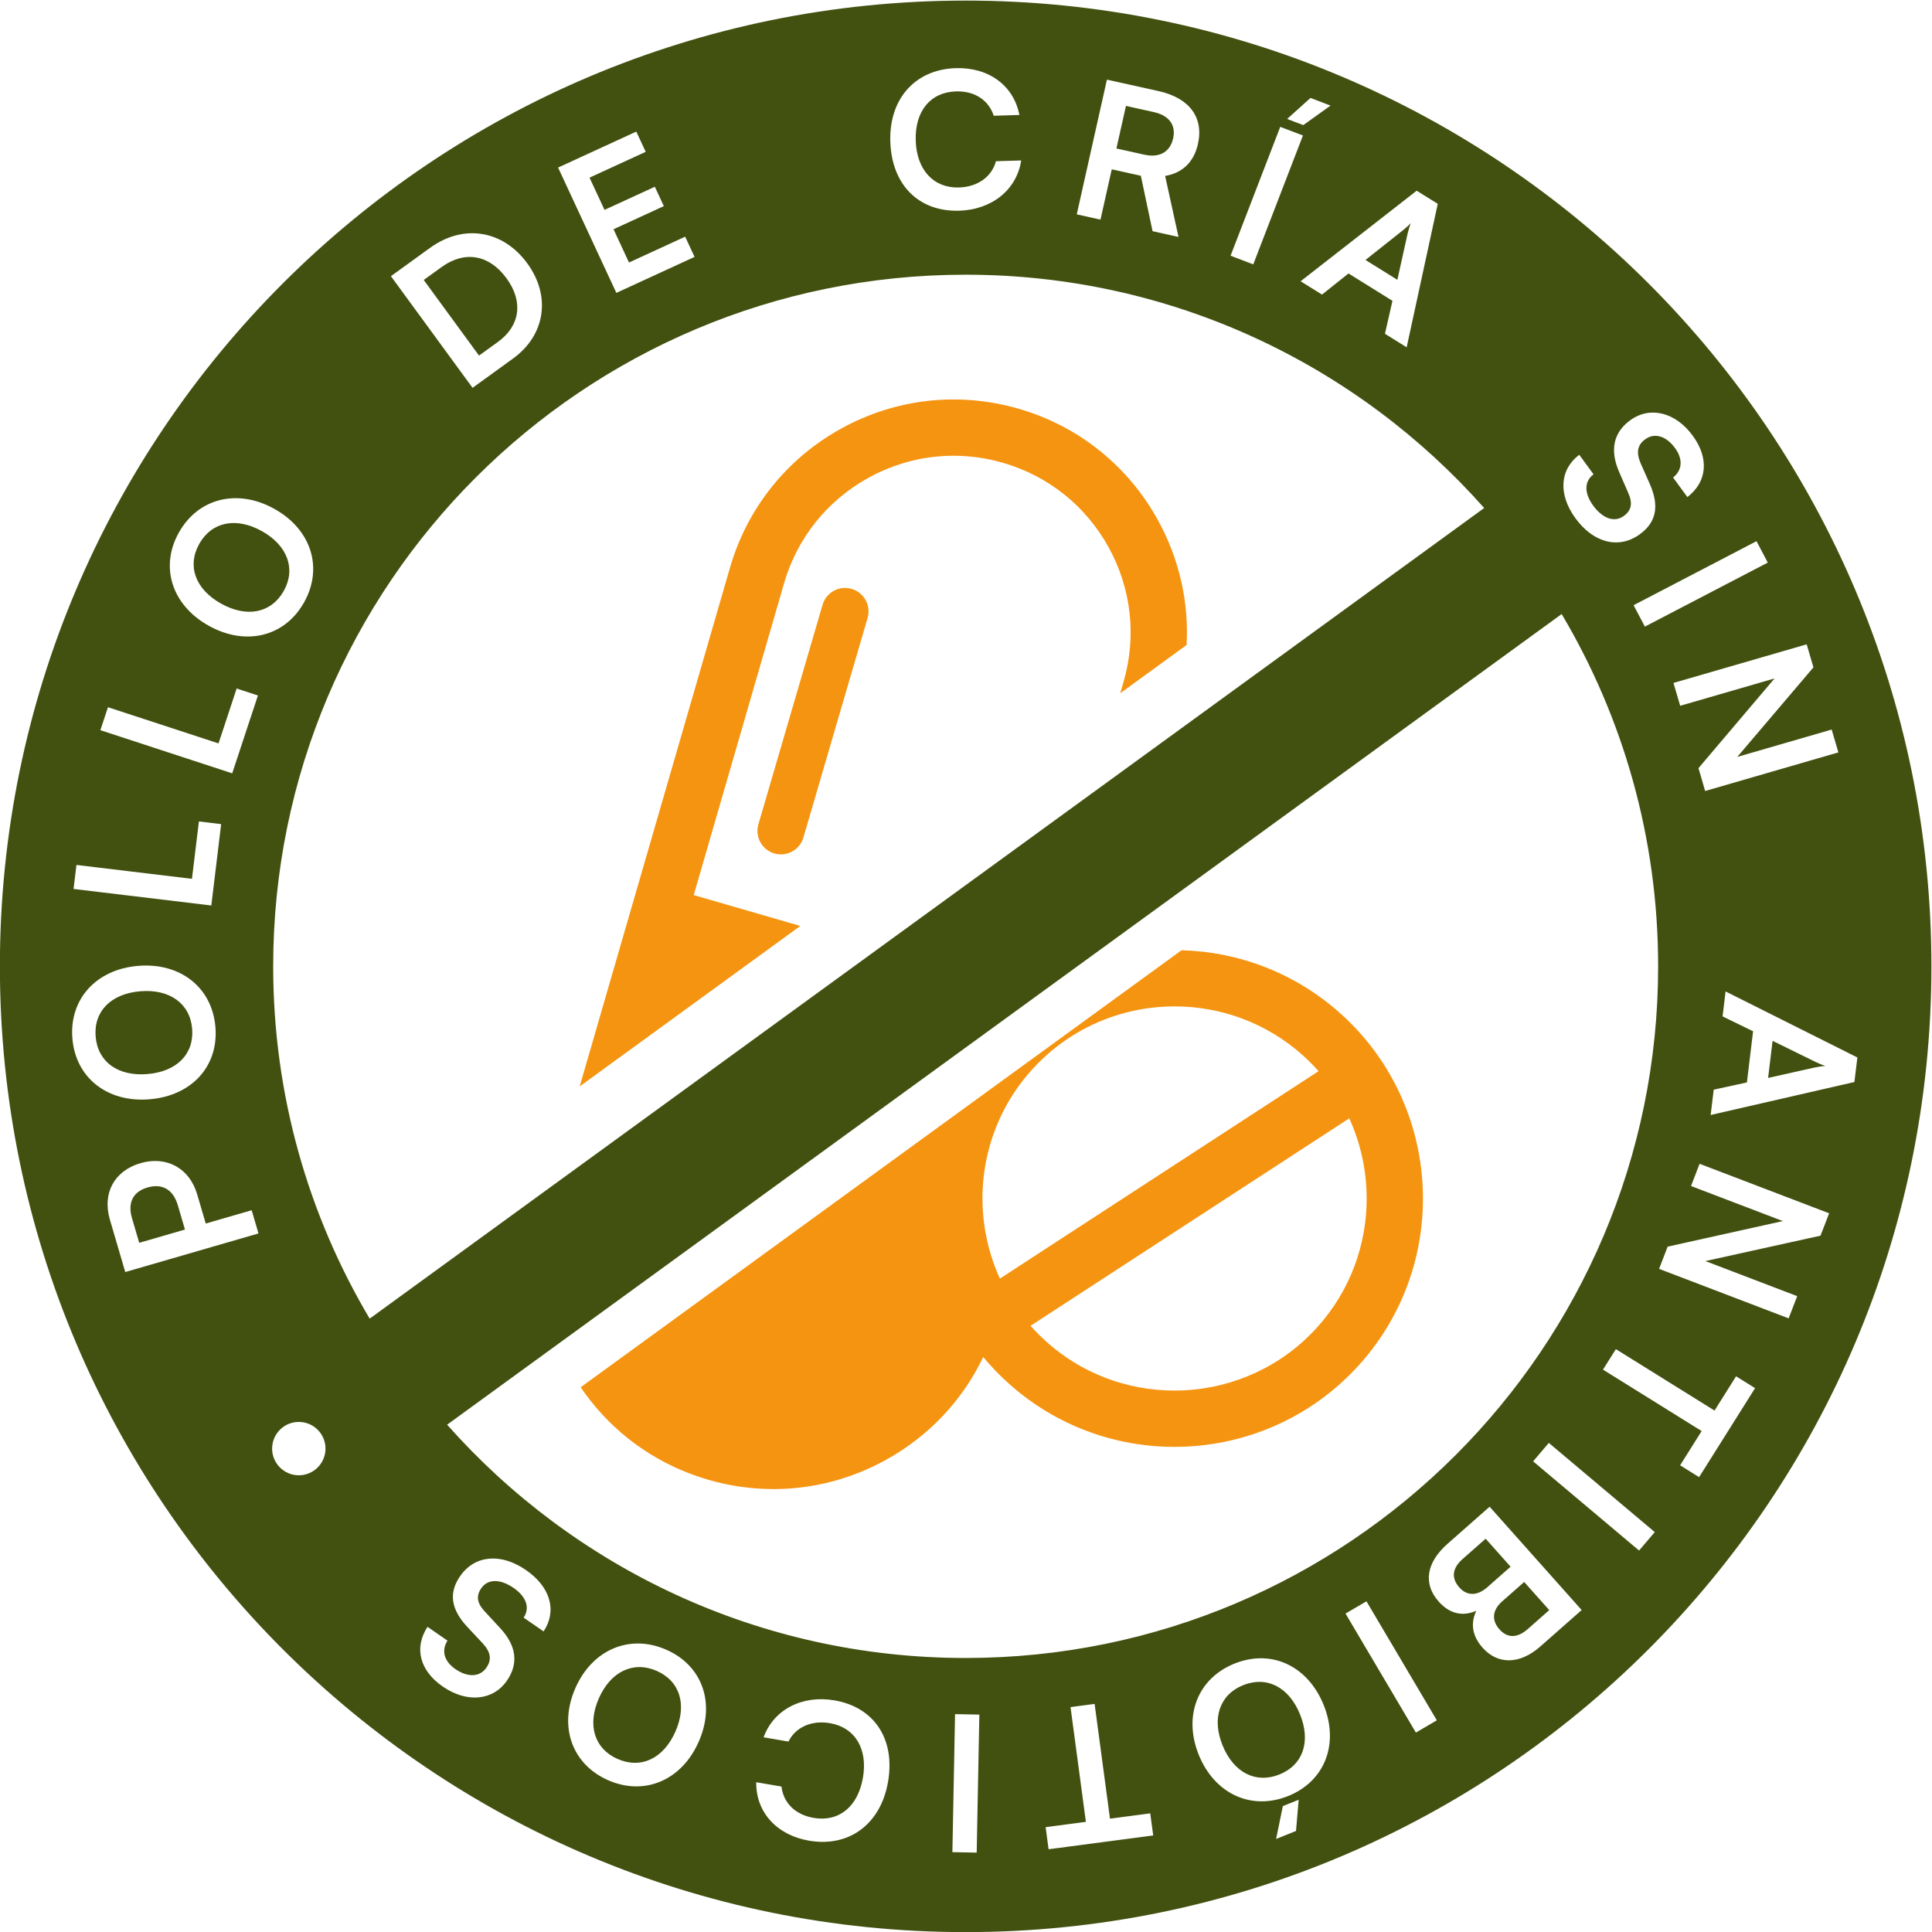 <?xml version="1.0" encoding="UTF-8" standalone="no"?>
<!-- Created with Inkscape (http://www.inkscape.org/) -->
<svg xmlns="http://www.w3.org/2000/svg" xmlns:svg="http://www.w3.org/2000/svg" version="1.1" id="svg20" width="228.999" height="229" viewBox="0 0 228.999 229">
  <defs id="defs24"></defs>
  <g id="g28" transform="matrix(1.333,0,0,-1.333,-49.91,278.909)">
    <path d="m 128.019,172.887 c -5.317,1.539 -10.915,0.918 -15.762,-1.751 -4.849,-2.671 -8.367,-7.071 -9.907,-12.386 l -13.363,-46.12 19.619,14.269 -9.478,2.745 8.029,27.715 c 1.168,4.032 3.837,7.369 7.513,9.393 2.356,1.297 4.946,1.957 7.561,1.957 1.468,0 2.945,-0.208 4.396,-0.628 4.032,-1.168 7.368,-3.836 9.393,-7.513 2.025,-3.676 2.498,-7.924 1.33,-11.956 l -0.295,-1.021 5.898,4.291 c 0.212,3.831 -0.649,7.654 -2.549,11.1 -2.669,4.849 -7.068,8.368 -12.385,9.906 m 8e-4,3e-4 z" style="fill:#f59410;fill-opacity:1;fill-rule:evenodd;stroke:none" id="path30"></path>
    <path d="m 154.573,91.218 c -6.312,-6.997 -17.14,-7.553 -24.137,-1.242 -0.483,0.435 -0.936,0.894 -1.356,1.369 l 28.336,18.446 c 1.03,-2.252 1.549,-4.691 1.549,-7.136 0,-4.08 -1.45,-8.177 -4.393,-11.438 l 3e-4,3e-4 z m -27.197,4.99 -1.025,-0.668 c -0.406,0.888 -0.734,1.804 -0.977,2.739 -1.427,5.396 -0.189,11.387 3.822,15.833 0.346,0.383 0.707,0.75 1.08,1.095 l 0.002,-3e-4 c 1.016,0.943 2.125,1.741 3.298,2.392 2.567,1.429 5.44,2.148 8.319,2.148 4.082,0 8.175,-1.45 11.439,-4.391 0.482,-0.437 0.933,-0.894 1.354,-1.369 L 127.377,96.209 v -0.001 l -9e-4,-3e-4 z m 29.31,22.861 c -4.057,3.659 -9.108,5.532 -14.181,5.67 L 89.076,85.88 c 1.166,-1.721 2.57,-3.237 4.167,-4.513 2.098,-1.678 4.528,-2.943 7.186,-3.714 1.909,-0.553 3.858,-0.827 5.794,-0.827 3.451,0 6.862,0.871 9.967,2.581 3.83,2.108 6.829,5.294 8.68,9.161 0.673,-0.811 1.411,-1.583 2.216,-2.308 4.216,-3.805 9.509,-5.681 14.789,-5.681 3.02,0 6.034,0.615 8.84,1.833 2.805,1.217 5.399,3.038 7.576,5.452 8.162,9.046 7.44,23.045 -1.604,31.205 m 3e-4,5e-4 z" style="fill:#f59410;fill-opacity:1;fill-rule:evenodd;stroke:none" id="path32"></path>
    <path d="m 113.169,156.87 c -1.105,0.324 -2.263,-0.31 -2.586,-1.416 l -5.706,-19.52 c -0.323,-1.104 0.312,-2.264 1.416,-2.586 0.195,-0.058 0.392,-0.085 0.587,-0.085 0.903,0 1.734,0.59 2.001,1.501 l 5.706,19.52 c 0.321,1.104 -0.312,2.264 -1.418,2.586 m 3e-4,0 z" style="fill:#f59410;fill-opacity:1;fill-rule:evenodd;stroke:none" id="path34"></path>
    <path d="m 123.307,209.182 c 47.427,0 85.874,-38.447 85.874,-85.875 0,-47.428 -38.447,-85.875 -85.874,-85.875 -47.427,0 -85.875,38.447 -85.875,85.875 0,47.428 38.449,85.875 85.875,85.875 z M 54.974,103.034 c -0.691,2.354 -2.748,3.436 -5.033,2.775 -2.317,-0.671 -3.423,-2.654 -2.728,-5.024 l 1.367,-4.66 11.845,3.433 -0.605,2.064 -4.083,-1.184 z m -5.796,-2.117 c -0.402,1.37 0.084,2.351 1.38,2.727 1.296,0.375 2.28,-0.162 2.696,-1.58 l 0.634,-2.161 -4.067,-1.179 z m 0.569,22.435 c -3.751,-0.304 -6.157,-2.96 -5.868,-6.458 0.288,-3.498 3.113,-5.712 6.847,-5.409 3.751,0.305 6.16,2.927 5.871,6.424 -0.29,3.515 -3.116,5.745 -6.851,5.442 z m 0.187,-2.259 c 2.591,0.21 4.408,-1.092 4.593,-3.334 0.185,-2.243 -1.362,-3.817 -3.986,-4.03 -2.624,-0.213 -4.409,1.091 -4.594,3.334 -0.185,2.243 1.362,3.818 3.986,4.031 z m -5.694,11.231 -0.258,-2.134 12.25,-1.471 0.874,7.235 -1.978,0.238 -0.617,-5.102 z m 2.802,14.025 -0.674,-2.042 11.722,-3.837 2.287,6.923 -1.892,0.619 -1.612,-4.881 z m 14.805,17.632 c -3.283,1.833 -6.771,0.969 -8.495,-2.091 -1.725,-3.06 -0.625,-6.466 2.643,-8.291 3.283,-1.833 6.754,-0.998 8.479,2.062 1.733,3.075 0.642,6.495 -2.627,8.32 z m -1.114,-1.977 c 2.268,-1.266 3.044,-3.356 1.938,-5.318 -1.106,-1.962 -3.273,-2.407 -5.57,-1.125 -2.297,1.282 -3.045,3.355 -1.939,5.317 1.106,1.962 3.274,2.408 5.571,1.126 z m 22.318,15.341 c 2.893,2.093 3.406,5.559 1.271,8.479 -2.165,2.961 -5.678,3.514 -8.626,1.381 l -3.494,-2.528 7.26,-9.929 z m -6.348,8.139 c 2.061,1.491 4.237,1.113 5.776,-0.992 1.51,-2.064 1.229,-4.22 -0.764,-5.662 l -1.679,-1.214 -4.916,6.723 z m 22.499,0.906 -0.836,1.799 -4.994,-2.297 -1.375,2.957 4.473,2.057 -0.801,1.722 -4.473,-2.057 -1.333,2.866 4.994,2.296 -0.837,1.799 -6.954,-3.198 5.182,-11.143 z m 23.527,4.108 c 2.919,0.089 5.125,1.871 5.516,4.469 l -2.244,-0.068 c -0.362,-1.372 -1.617,-2.284 -3.287,-2.335 -2.26,-0.069 -3.764,1.565 -3.846,4.166 -0.083,2.618 1.299,4.307 3.577,4.377 1.637,0.051 2.895,-0.751 3.362,-2.165 l 2.278,0.07 c -0.505,2.622 -2.734,4.251 -5.653,4.162 -3.611,-0.111 -5.943,-2.719 -5.824,-6.529 0.121,-3.844 2.528,-6.256 6.121,-6.146 z m 12.568,-0.792 1.001,4.474 2.587,-0.574 1.042,-4.928 2.307,-0.512 -1.19,5.425 c 1.545,0.259 2.56,1.238 2.919,2.844 0.528,2.36 -0.762,4.091 -3.497,4.699 l -4.597,1.02 -2.682,-11.98 z m 2.264,10.112 2.488,-0.553 c 1.334,-0.296 1.975,-1.143 1.707,-2.34 -0.272,-1.213 -1.22,-1.742 -2.555,-1.445 l -2.488,0.552 z m 18.192,0.027 -1.781,0.681 -2.076,-1.868 1.434,-0.548 z m -2.454,-2.659 -2.017,0.771 -4.418,-11.459 2.017,-0.771 z m 1.696,-14.146 2.357,1.879 3.907,-2.432 -0.668,-2.931 1.932,-1.203 2.764,12.757 -1.875,1.167 -10.32,-8.052 z m 7.167,5.697 c 0.279,0.223 0.562,0.482 0.73,0.655 -0.105,-0.231 -0.202,-0.607 -0.287,-0.931 l -0.91,-4.107 -2.833,1.764 z M 182.418,171.879 c -1.528,-1.105 -1.852,-2.689 -0.99,-4.64 l 0.797,-1.833 c 0.419,-0.943 0.271,-1.569 -0.398,-2.053 -0.833,-0.603 -1.874,-0.234 -2.718,0.921 -0.815,1.114 -0.806,2.158 0.03,2.784 l -1.271,1.739 c -1.758,-1.334 -1.878,-3.539 -0.329,-5.658 1.599,-2.188 3.853,-2.758 5.709,-1.416 1.488,1.076 1.756,2.536 0.882,4.501 l -0.8,1.809 c -0.415,0.967 -0.297,1.633 0.413,2.146 0.833,0.602 1.857,0.285 2.642,-0.789 0.715,-0.978 0.656,-1.954 -0.174,-2.617 l 1.272,-1.739 c 1.762,1.358 1.947,3.444 0.478,5.454 -1.529,2.092 -3.796,2.654 -5.544,1.389 z m 12.214,-12.671 -1.003,1.904 -10.929,-5.692 1.003,-1.904 z m -7.79,-12.732 8.393,2.432 -6.767,-7.978 0.596,-2.031 11.845,3.432 -0.596,2.031 -8.393,-2.432 6.771,7.962 -0.601,2.048 -11.844,-3.432 z m 3.77,-27.618 2.713,-1.324 -0.55,-4.551 -2.951,-0.643 -0.272,-2.25 12.782,2.93 0.264,2.184 -11.718,5.872 z m 8.235,-4.033 c 0.321,-0.156 0.677,-0.301 0.906,-0.379 -0.256,-0.003 -0.638,-0.076 -0.969,-0.138 l -4.124,-0.925 0.399,3.301 z m -11.04,-11.05 8.164,-3.118 -10.243,-2.274 -0.761,-1.975 11.52,-4.401 0.761,1.975 -8.164,3.119 10.236,2.258 0.768,1.991 -11.52,4.401 z m 4.004,-16.921 -1.915,-3.046 -8.772,5.462 -1.146,-1.822 8.773,-5.462 -1.915,-3.046 1.689,-1.051 4.976,7.913 z m -8.624,-15.493 1.395,1.64 -9.421,7.932 -1.395,-1.641 z m -13.29,3.897 -3.738,-3.295 c -1.907,-1.681 -2.189,-3.568 -0.789,-5.139 0.952,-1.068 2.094,-1.363 3.346,-0.82 -0.546,-1.133 -0.352,-2.263 0.555,-3.281 1.366,-1.533 3.317,-1.496 5.136,0.107 l 3.675,3.24 z m 3.383,-10.886 c -0.909,-0.801 -1.795,-0.819 -2.5,-0.028 -0.728,0.817 -0.65,1.716 0.234,2.496 l 1.958,1.726 2.228,-2.502 z m -3.576,3.737 c -0.897,-0.791 -1.806,-0.807 -2.501,-0.028 -0.739,0.83 -0.625,1.715 0.283,2.517 l 2.059,1.815 2.217,-2.489 z m -6.362,-12.935 1.862,1.089 -6.257,10.583 -1.862,-1.089 z m -12.43,-9.459 1.769,0.71 0.238,2.776 -1.408,-0.565 z m -6.874,7.474 c 1.41,-3.473 4.675,-4.97 7.946,-3.657 3.271,1.313 4.554,4.652 3.151,8.11 -1.41,3.473 -4.643,4.982 -7.914,3.67 -3.287,-1.319 -4.586,-4.665 -3.183,-8.123 z m 2.113,0.848 c -0.974,2.398 -0.266,4.511 1.831,5.353 2.097,0.842 4.069,-0.16 5.055,-2.589 0.986,-2.43 0.266,-4.511 -1.831,-5.353 -2.097,-0.842 -4.069,0.16 -5.055,2.589 z m -6.43,-6.045 -3.58,-0.473 -1.367,10.204 -2.142,-0.283 1.367,-10.204 -3.58,-0.473 0.263,-1.964 9.302,1.228 z m -17.593,-3.449 2.16,-0.043 0.237,12.272 -2.16,0.043 z m -10.487,13.496 c -2.878,0.491 -5.398,-0.816 -6.302,-3.285 l 2.213,-0.378 c 0.63,1.272 2.042,1.917 3.689,1.636 2.229,-0.381 3.376,-2.28 2.934,-4.845 -0.444,-2.582 -2.137,-3.963 -4.383,-3.579 -1.613,0.276 -2.686,1.31 -2.861,2.788 l -2.246,0.383 c -0.031,-2.67 1.828,-4.707 4.706,-5.199 3.56,-0.608 6.37,1.485 7.016,5.242 0.652,3.79 -1.223,6.631 -4.766,7.237 z m -23.029,1.109 c -1.516,-3.426 -0.315,-6.797 2.914,-8.213 3.229,-1.416 6.53,-8e-4 8.039,3.411 1.516,3.426 0.346,6.783 -2.883,8.199 -3.244,1.422 -6.561,0.014 -8.07,-3.397 z m 2.086,-0.914 c 1.047,2.366 3.062,3.336 5.133,2.428 2.07,-0.907 2.725,-3.011 1.665,-5.408 -1.061,-2.397 -3.063,-3.336 -5.133,-2.428 -2.07,0.908 -2.726,3.011 -1.665,5.409 z m -8.195,1.536 c 1.078,1.544 0.86,3.146 -0.6,4.707 l -1.359,1.47 c -0.706,0.754 -0.774,1.393 -0.303,2.069 0.587,0.841 1.692,0.834 2.871,0.019 1.137,-0.785 1.474,-1.775 0.891,-2.639 l 1.775,-1.227 c 1.219,1.835 0.604,3.958 -1.559,5.452 -2.233,1.543 -4.55,1.345 -5.858,-0.531 -1.049,-1.503 -0.819,-2.97 0.654,-4.54 l 1.354,-1.446 c 0.712,-0.777 0.82,-1.446 0.32,-2.163 -0.587,-0.841 -1.66,-0.876 -2.755,-0.12 -0.999,0.69 -1.267,1.631 -0.702,2.529 l -1.775,1.227 c -1.215,-1.859 -0.7,-3.89 1.352,-5.308 2.136,-1.476 4.462,-1.264 5.694,0.501 z M 64.012,82.797 c 1.309,0 2.372,-1.062 2.372,-2.372 0,-1.31 -1.064,-2.372 -2.372,-2.372 -1.309,0 -2.374,1.062 -2.374,2.372 0,1.31 1.062,2.372 2.374,2.372 z m 6.301,9.185 99.102,72.08 c -11.28,12.722 -27.755,20.746 -46.108,20.746 -34.006,0 -61.574,-27.535 -61.574,-61.5 0,-11.441 3.131,-22.148 8.579,-31.325 v 0 z M 176.303,154.632 77.199,82.551 c 11.28,-12.722 27.756,-20.744 46.109,-20.744 34.006,0 61.575,27.535 61.575,61.5 0,11.441 -3.131,22.15 -8.579,31.325 z" style="fill:#425110;fill-opacity:1;fill-rule:evenodd;stroke:none" id="path36"></path>
  </g>
</svg>

